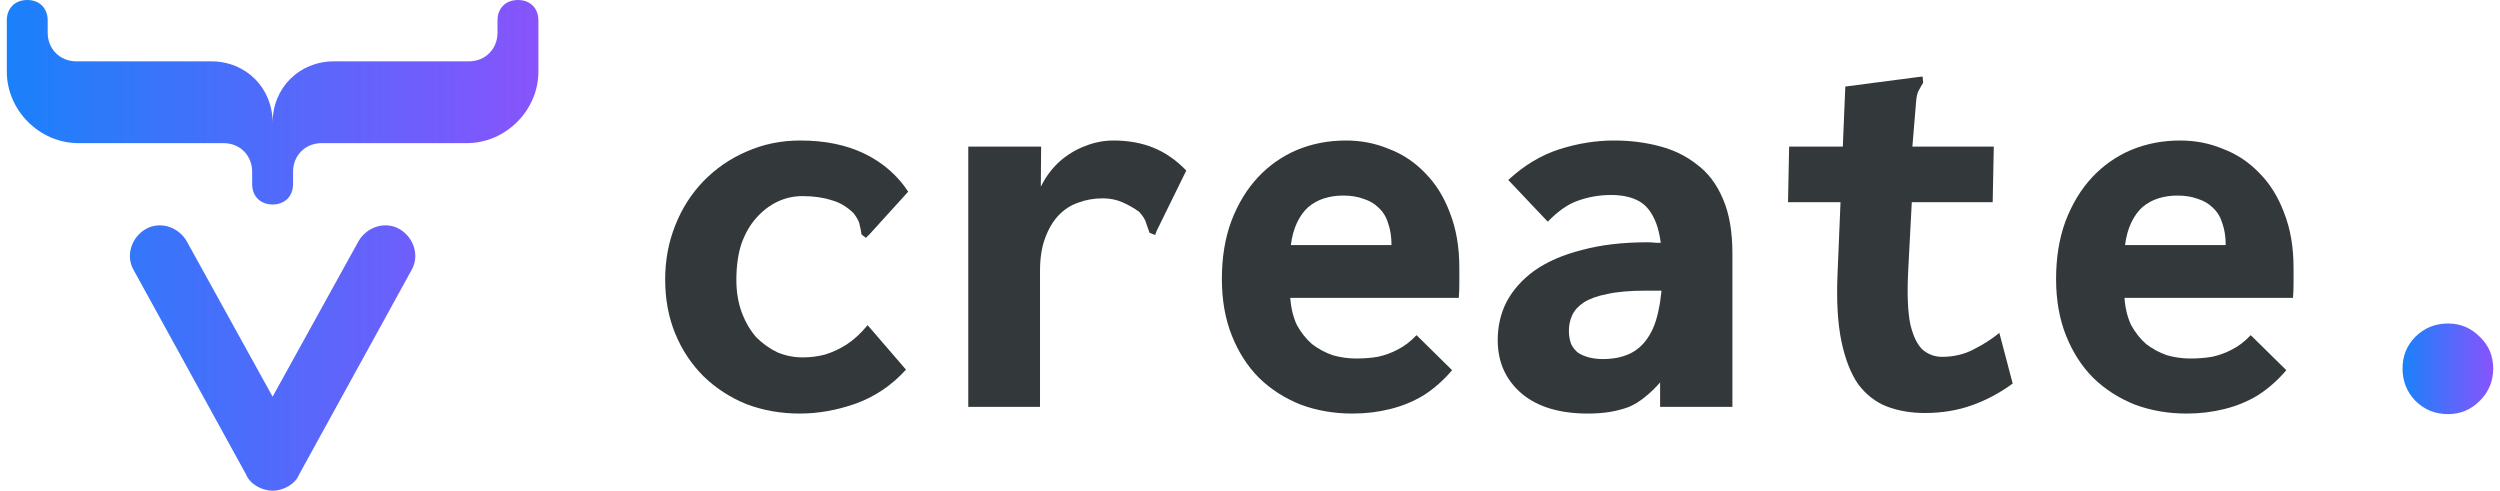 <svg width="280" height="55" viewBox="0 0 280 55" fill="none" xmlns="http://www.w3.org/2000/svg">
<path d="M3.052 0C1.678 0 0.762 0.916 0.762 2.29V8.015C0.762 12.366 4.426 16.03 8.777 16.03H25.035C26.867 16.03 28.241 17.405 28.241 19.237V20.61C28.241 21.984 29.157 22.9 30.532 22.9C31.905 22.9 32.822 21.984 32.822 20.61V19.237C32.822 17.405 34.196 16.03 36.028 16.03H52.286C56.637 16.03 60.301 12.366 60.301 8.015V2.29C60.301 0.916 59.385 0 58.011 0C56.637 0 55.721 0.916 55.721 2.29V3.663C55.721 5.495 54.346 6.87 52.514 6.87H37.401C33.508 6.87 30.532 9.847 30.532 13.74C30.532 9.847 27.555 6.87 23.662 6.87H8.549C6.717 6.87 5.342 5.495 5.342 3.663V2.29C5.342 0.916 4.426 0 3.052 0ZM17.597 25.253C17.164 25.292 16.736 25.417 16.335 25.646C14.732 26.562 14.042 28.623 14.958 30.226L27.553 53.126C28.011 54.271 29.387 54.96 30.532 54.96C31.677 54.96 33.052 54.271 33.51 53.126L46.105 30.226C47.021 28.623 46.331 26.562 44.728 25.646C43.125 24.73 41.064 25.421 40.148 27.024L30.532 44.427L20.915 27.024C20.228 25.821 18.895 25.134 17.597 25.253Z" fill="url(#paint0_linear_705_101942)"/>
<path d="M274.193 46.383C272.738 46.383 271.515 45.885 270.518 44.888C269.562 43.892 269.085 42.688 269.085 41.276C269.085 39.864 269.562 38.681 270.518 37.725C271.515 36.729 272.738 36.23 274.193 36.23C275.563 36.23 276.747 36.729 277.743 37.725C278.74 38.681 279.238 39.864 279.238 41.276C279.238 42.688 278.74 43.892 277.743 44.888C276.747 45.885 275.563 46.383 274.193 46.383Z" fill="url(#paint1_linear_705_101942)"/>
<path d="M244.918 46.319C242.843 46.319 240.912 45.987 239.126 45.323C237.341 44.617 235.784 43.62 234.454 42.333C233.168 41.046 232.149 39.468 231.402 37.599C230.654 35.731 230.281 33.613 230.281 31.246C230.281 28.837 230.634 26.678 231.34 24.768C232.087 22.816 233.084 21.176 234.329 19.847C235.575 18.519 237.03 17.501 238.69 16.795C240.393 16.089 242.22 15.736 244.171 15.736C245.875 15.736 247.472 16.048 248.967 16.671C250.504 17.252 251.854 18.145 253.016 19.349C254.221 20.553 255.156 22.048 255.819 23.834C256.526 25.619 256.878 27.675 256.878 30C256.878 30.457 256.878 31.017 256.878 31.682C256.878 32.346 256.857 32.907 256.815 33.364H237.942C238.026 34.526 238.276 35.544 238.69 36.416C239.148 37.246 239.708 37.952 240.371 38.534C241.079 39.074 241.846 39.489 242.676 39.779C243.548 40.029 244.42 40.153 245.292 40.153C246.164 40.153 246.974 40.091 247.721 39.966C248.511 39.8 249.258 39.53 249.964 39.157C250.711 38.783 251.418 38.243 252.081 37.537L256.068 41.461C255.113 42.582 254.054 43.517 252.891 44.264C251.73 44.97 250.462 45.489 249.092 45.821C247.763 46.153 246.373 46.319 244.918 46.319ZM238.004 27.446H249.279C249.279 26.533 249.154 25.723 248.905 25.017C248.698 24.311 248.344 23.73 247.846 23.273C247.39 22.816 246.829 22.484 246.164 22.276C245.501 22.027 244.731 21.903 243.859 21.903C243.112 21.903 242.407 22.007 241.742 22.214C241.078 22.422 240.476 22.754 239.935 23.211C239.437 23.668 239.023 24.249 238.69 24.955C238.358 25.661 238.129 26.491 238.004 27.446Z" fill="#33383A"/>
<path d="M215.581 46.256C214.004 46.256 212.571 46.007 211.283 45.509C210.037 45.011 208.979 44.18 208.107 43.017C207.277 41.813 206.654 40.214 206.238 38.221C205.824 36.228 205.677 33.736 205.802 30.747L206.674 9.693L214.771 8.635L215.332 8.572L215.394 9.257C215.229 9.548 215.063 9.839 214.896 10.13C214.731 10.42 214.627 10.918 214.584 11.624L213.837 20.656L214.211 20.905L213.712 30.435C213.588 32.968 213.672 34.941 213.962 36.352C214.295 37.723 214.771 38.678 215.394 39.218C216.017 39.716 216.724 39.965 217.512 39.965C218.8 39.965 219.963 39.695 221 39.156C222.081 38.616 223.056 37.993 223.928 37.287L225.422 42.955C224.012 43.993 222.495 44.803 220.875 45.384C219.256 45.965 217.492 46.256 215.581 46.256ZM200.383 16.421H223.305L223.18 22.649H200.258L200.383 16.421Z" fill="#33383A"/>
<path d="M177.834 46.319C174.68 46.319 172.208 45.572 170.422 44.077C168.638 42.541 167.744 40.547 167.744 38.098C167.744 36.52 168.077 35.087 168.74 33.8C169.447 32.471 170.484 31.308 171.855 30.312C173.267 29.315 175.031 28.547 177.149 28.007C179.267 27.426 181.738 27.135 184.561 27.135C184.81 27.135 185.144 27.156 185.558 27.197C185.974 27.197 186.43 27.197 186.928 27.197C187.427 27.197 187.885 27.218 188.299 27.259L188.485 32.616C188.154 32.575 187.718 32.554 187.177 32.554C186.679 32.554 186.161 32.554 185.62 32.554C185.082 32.554 184.646 32.554 184.312 32.554C182.568 32.554 181.135 32.679 180.014 32.928C178.935 33.135 178.063 33.447 177.398 33.862C176.775 34.277 176.339 34.755 176.09 35.295C175.841 35.834 175.716 36.416 175.716 37.039C175.716 37.579 175.801 38.077 175.966 38.534C176.174 38.949 176.444 39.281 176.775 39.53C177.109 39.738 177.503 39.904 177.959 40.029C178.457 40.153 178.977 40.215 179.516 40.215C180.637 40.215 181.614 40.029 182.444 39.655C183.275 39.281 183.96 38.7 184.499 37.911C185.082 37.08 185.496 36.042 185.745 34.796C186.036 33.509 186.181 31.993 186.181 30.249C186.181 27.965 185.954 26.221 185.496 25.017C185.039 23.813 184.396 22.982 183.565 22.526C182.735 22.069 181.696 21.84 180.45 21.84C179.164 21.84 177.939 22.048 176.775 22.463C175.654 22.837 174.513 23.626 173.35 24.83L168.927 20.159C170.671 18.539 172.562 17.397 174.595 16.733C176.673 16.069 178.728 15.736 180.762 15.736C182.548 15.736 184.23 15.944 185.807 16.359C187.427 16.774 188.839 17.46 190.043 18.415C191.288 19.328 192.265 20.616 192.97 22.276C193.677 23.896 194.029 25.931 194.029 28.381V45.572H185.932V42.831C185.393 43.454 184.832 43.994 184.25 44.451C183.711 44.908 183.109 45.281 182.444 45.572C181.78 45.821 181.073 46.008 180.326 46.133C179.578 46.257 178.748 46.319 177.834 46.319Z" fill="#33383A"/>
<path d="M151.487 46.319C149.411 46.319 147.48 45.987 145.694 45.323C143.909 44.617 142.352 43.62 141.023 42.333C139.736 41.046 138.718 39.468 137.971 37.599C137.223 35.731 136.85 33.613 136.85 31.246C136.85 28.837 137.202 26.678 137.908 24.768C138.656 22.816 139.653 21.176 140.898 19.847C142.144 18.519 143.597 17.501 145.258 16.795C146.961 16.089 148.788 15.736 150.74 15.736C152.442 15.736 154.041 16.048 155.536 16.671C157.072 17.252 158.422 18.145 159.585 19.349C160.789 20.553 161.723 22.048 162.388 23.834C163.094 25.619 163.446 27.675 163.446 30C163.446 30.457 163.446 31.017 163.446 31.682C163.446 32.346 163.426 32.907 163.384 33.364H144.511C144.594 34.526 144.843 35.544 145.258 36.416C145.715 37.246 146.276 37.952 146.94 38.534C147.646 39.074 148.414 39.489 149.245 39.779C150.117 40.029 150.989 40.153 151.861 40.153C152.733 40.153 153.543 40.091 154.29 39.966C155.079 39.8 155.826 39.53 156.532 39.157C157.28 38.783 157.986 38.243 158.65 37.537L162.636 41.461C161.682 42.582 160.623 43.517 159.46 44.264C158.297 44.97 157.031 45.489 155.66 45.821C154.332 46.153 152.941 46.319 151.487 46.319ZM144.573 27.446H155.847C155.847 26.533 155.723 25.723 155.474 25.017C155.266 24.311 154.913 23.73 154.415 23.273C153.958 22.816 153.397 22.484 152.733 22.276C152.068 22.027 151.3 21.903 150.428 21.903C149.681 21.903 148.975 22.007 148.311 22.214C147.646 22.422 147.044 22.754 146.504 23.211C146.006 23.668 145.591 24.249 145.258 24.955C144.926 25.661 144.698 26.491 144.573 27.446Z" fill="#33383A"/>
<path d="M108.446 16.422H116.606L116.544 24.519L115.672 24.083C115.796 22.837 116.128 21.716 116.668 20.719C117.208 19.681 117.893 18.788 118.724 18.041C119.596 17.294 120.53 16.733 121.527 16.359C122.565 15.944 123.624 15.736 124.703 15.736C126.364 15.736 127.859 16.006 129.188 16.546C130.517 17.086 131.742 17.937 132.863 19.1L129.562 25.827L129.375 26.325L128.752 26.076C128.627 25.744 128.503 25.391 128.378 25.017C128.295 24.643 128.025 24.207 127.569 23.709C126.987 23.294 126.364 22.941 125.7 22.65C125.036 22.36 124.309 22.214 123.52 22.214C122.523 22.214 121.589 22.38 120.717 22.712C119.886 23.003 119.16 23.481 118.537 24.145C117.914 24.81 117.416 25.661 117.042 26.699C116.668 27.696 116.481 28.921 116.481 30.374V45.572H108.446V16.422Z" fill="#33383A"/>
<path d="M89.573 46.319C87.455 46.319 85.462 45.967 83.593 45.261C81.766 44.513 80.167 43.475 78.797 42.146C77.427 40.776 76.368 39.177 75.62 37.35C74.873 35.523 74.499 33.509 74.499 31.308C74.499 29.149 74.873 27.135 75.62 25.266C76.368 23.356 77.427 21.695 78.797 20.283C80.167 18.871 81.766 17.771 83.593 16.982C85.462 16.152 87.475 15.736 89.635 15.736C92.417 15.736 94.826 16.235 96.86 17.231C98.895 18.228 100.515 19.64 101.719 21.467L97.421 26.201L96.985 26.637L96.487 26.263C96.445 25.931 96.383 25.599 96.3 25.266C96.258 24.893 96.03 24.436 95.615 23.896C94.867 23.149 94.016 22.65 93.061 22.401C92.147 22.11 91.088 21.965 89.884 21.965C88.888 21.965 87.953 22.173 87.081 22.588C86.209 23.003 85.42 23.605 84.714 24.394C84.008 25.183 83.448 26.159 83.032 27.322C82.659 28.485 82.472 29.834 82.472 31.37C82.472 32.699 82.679 33.924 83.095 35.045C83.51 36.125 84.05 37.039 84.714 37.786C85.42 38.492 86.209 39.053 87.081 39.468C87.995 39.842 88.929 40.029 89.884 40.029C90.756 40.029 91.587 39.925 92.376 39.717C93.206 39.468 94.016 39.094 94.805 38.596C95.635 38.056 96.424 37.329 97.172 36.416L101.47 41.399C99.892 43.143 98.023 44.409 95.864 45.198C93.746 45.946 91.649 46.319 89.573 46.319Z" fill="#33383A"/>
<defs>
<linearGradient id="paint0_linear_705_101942" x1="0.762" y1="33.525" x2="60.301" y2="33.525" gradientUnits="userSpaceOnUse">
<stop stop-color="#1A81FA"/>
<stop offset="1" stop-color="#8854FC"/>
</linearGradient>
<linearGradient id="paint1_linear_705_101942" x1="269.085" y1="42.424" x2="279.238" y2="42.424" gradientUnits="userSpaceOnUse">
<stop stop-color="#1A81FA"/>
<stop offset="1" stop-color="#8854FC"/>
</linearGradient>
</defs>
</svg>
